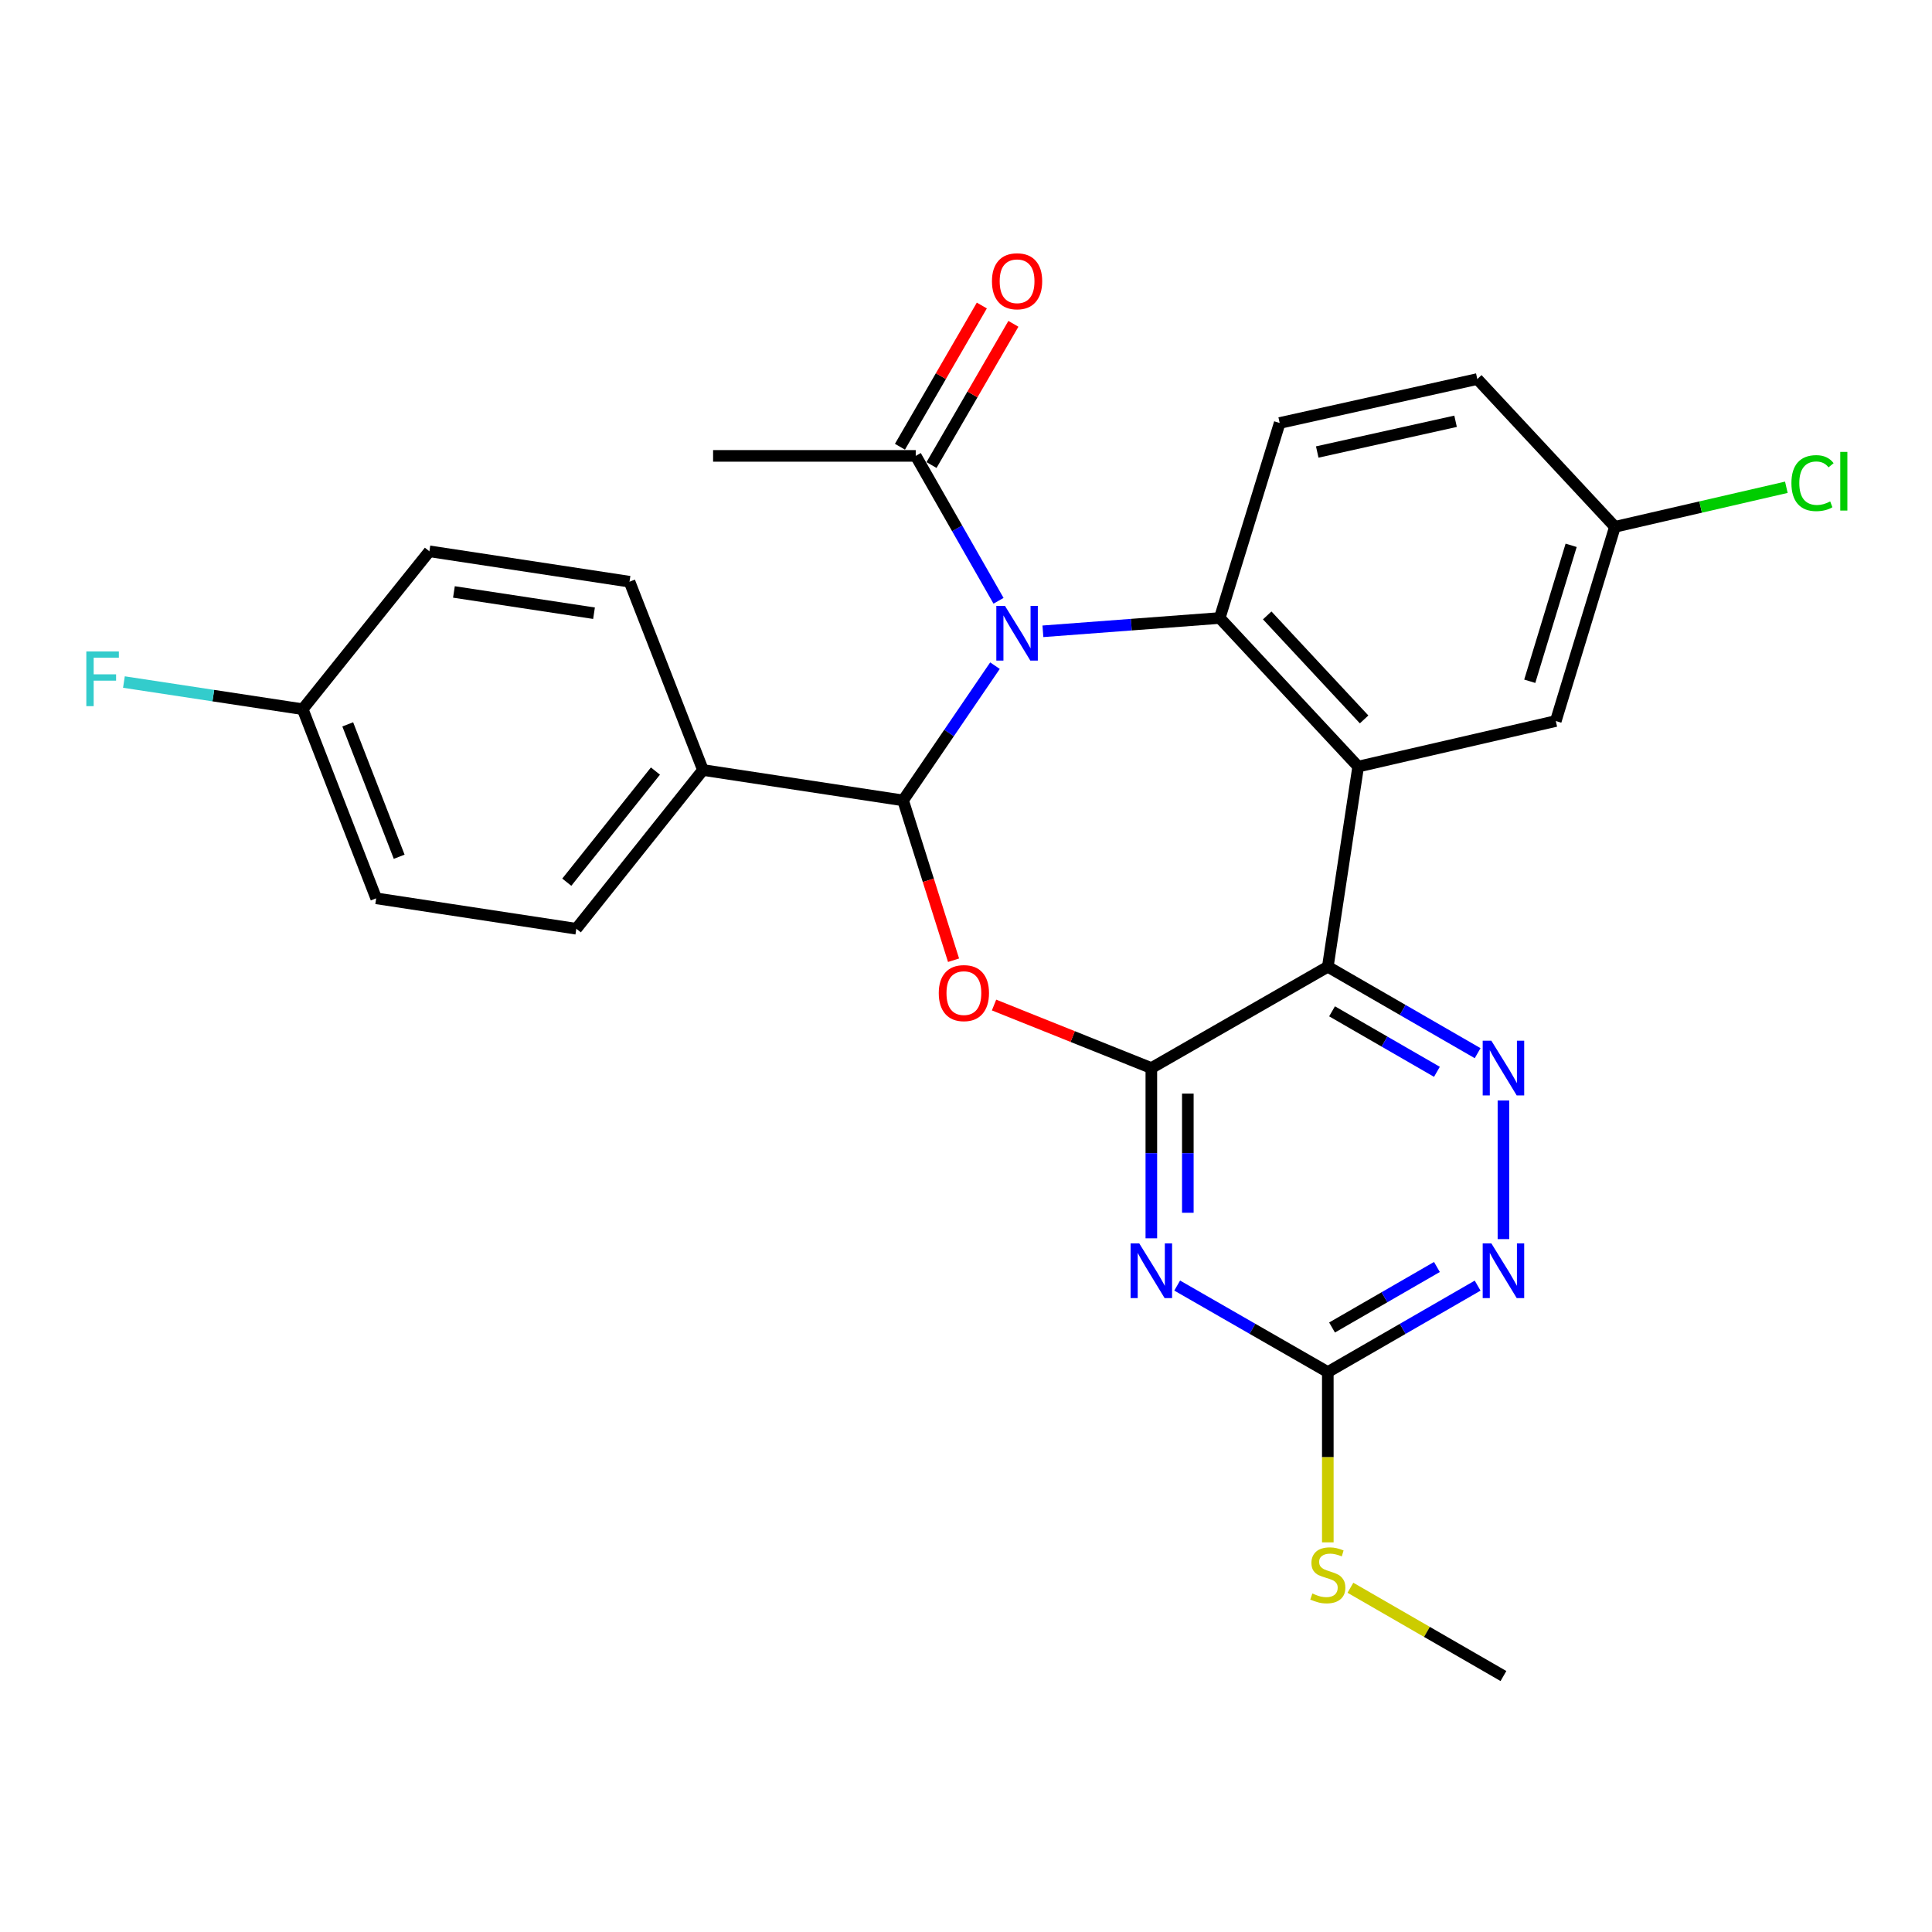 <?xml version='1.0' encoding='iso-8859-1'?>
<svg version='1.1' baseProfile='full'
              xmlns='http://www.w3.org/2000/svg'
                      xmlns:rdkit='http://www.rdkit.org/xml'
                      xmlns:xlink='http://www.w3.org/1999/xlink'
                  xml:space='preserve'
width='1000px' height='1000px' viewBox='0 0 1000 1000'>
<!-- END OF HEADER -->
<rect style='opacity:1.0;fill:#FFFFFF;stroke:none' width='1000' height='1000' x='0' y='0'> </rect>
<path class='bond-1' d='M 514.995,344.547 L 491.215,379.415' style='fill:none;fill-rule:evenodd;stroke:#0000FF;stroke-width:6px;stroke-linecap:butt;stroke-linejoin:miter;stroke-opacity:1' />
<path class='bond-1' d='M 491.215,379.415 L 467.436,414.283' style='fill:none;fill-rule:evenodd;stroke:#000000;stroke-width:6px;stroke-linecap:butt;stroke-linejoin:miter;stroke-opacity:1' />
<path class='bond-5' d='M 539.807,326.763 L 585.571,323.321' style='fill:none;fill-rule:evenodd;stroke:#0000FF;stroke-width:6px;stroke-linecap:butt;stroke-linejoin:miter;stroke-opacity:1' />
<path class='bond-5' d='M 585.571,323.321 L 631.335,319.878' style='fill:none;fill-rule:evenodd;stroke:#000000;stroke-width:6px;stroke-linecap:butt;stroke-linejoin:miter;stroke-opacity:1' />
<path class='bond-9' d='M 516.836,310.966 L 495.41,273.466' style='fill:none;fill-rule:evenodd;stroke:#0000FF;stroke-width:6px;stroke-linecap:butt;stroke-linejoin:miter;stroke-opacity:1' />
<path class='bond-9' d='M 495.41,273.466 L 473.983,235.967' style='fill:none;fill-rule:evenodd;stroke:#000000;stroke-width:6px;stroke-linecap:butt;stroke-linejoin:miter;stroke-opacity:1' />
<path class='bond-0' d='M 595.932,552.831 L 555.224,536.516' style='fill:none;fill-rule:evenodd;stroke:#000000;stroke-width:6px;stroke-linecap:butt;stroke-linejoin:miter;stroke-opacity:1' />
<path class='bond-0' d='M 555.224,536.516 L 514.517,520.202' style='fill:none;fill-rule:evenodd;stroke:#FF0000;stroke-width:6px;stroke-linecap:butt;stroke-linejoin:miter;stroke-opacity:1' />
<path class='bond-6' d='M 595.932,552.831 L 595.932,596.888' style='fill:none;fill-rule:evenodd;stroke:#000000;stroke-width:6px;stroke-linecap:butt;stroke-linejoin:miter;stroke-opacity:1' />
<path class='bond-6' d='M 595.932,596.888 L 595.932,640.945' style='fill:none;fill-rule:evenodd;stroke:#0000FF;stroke-width:6px;stroke-linecap:butt;stroke-linejoin:miter;stroke-opacity:1' />
<path class='bond-6' d='M 614.819,566.048 L 614.819,596.888' style='fill:none;fill-rule:evenodd;stroke:#000000;stroke-width:6px;stroke-linecap:butt;stroke-linejoin:miter;stroke-opacity:1' />
<path class='bond-6' d='M 614.819,596.888 L 614.819,627.728' style='fill:none;fill-rule:evenodd;stroke:#0000FF;stroke-width:6px;stroke-linecap:butt;stroke-linejoin:miter;stroke-opacity:1' />
<path class='bond-27' d='M 595.932,552.831 L 687.272,500.387' style='fill:none;fill-rule:evenodd;stroke:#000000;stroke-width:6px;stroke-linecap:butt;stroke-linejoin:miter;stroke-opacity:1' />
<path class='bond-3' d='M 467.436,414.283 L 480.497,455.647' style='fill:none;fill-rule:evenodd;stroke:#000000;stroke-width:6px;stroke-linecap:butt;stroke-linejoin:miter;stroke-opacity:1' />
<path class='bond-3' d='M 480.497,455.647 L 493.557,497.011' style='fill:none;fill-rule:evenodd;stroke:#FF0000;stroke-width:6px;stroke-linecap:butt;stroke-linejoin:miter;stroke-opacity:1' />
<path class='bond-12' d='M 467.436,414.283 L 363.85,398.554' style='fill:none;fill-rule:evenodd;stroke:#000000;stroke-width:6px;stroke-linecap:butt;stroke-linejoin:miter;stroke-opacity:1' />
<path class='bond-2' d='M 687.272,500.387 L 702.99,396.781' style='fill:none;fill-rule:evenodd;stroke:#000000;stroke-width:6px;stroke-linecap:butt;stroke-linejoin:miter;stroke-opacity:1' />
<path class='bond-7' d='M 687.272,500.387 L 726.045,522.754' style='fill:none;fill-rule:evenodd;stroke:#000000;stroke-width:6px;stroke-linecap:butt;stroke-linejoin:miter;stroke-opacity:1' />
<path class='bond-7' d='M 726.045,522.754 L 764.819,545.122' style='fill:none;fill-rule:evenodd;stroke:#0000FF;stroke-width:6px;stroke-linecap:butt;stroke-linejoin:miter;stroke-opacity:1' />
<path class='bond-7' d='M 689.466,523.458 L 716.608,539.115' style='fill:none;fill-rule:evenodd;stroke:#000000;stroke-width:6px;stroke-linecap:butt;stroke-linejoin:miter;stroke-opacity:1' />
<path class='bond-7' d='M 716.608,539.115 L 743.749,554.772' style='fill:none;fill-rule:evenodd;stroke:#0000FF;stroke-width:6px;stroke-linecap:butt;stroke-linejoin:miter;stroke-opacity:1' />
<path class='bond-4' d='M 702.99,396.781 L 631.335,319.878' style='fill:none;fill-rule:evenodd;stroke:#000000;stroke-width:6px;stroke-linecap:butt;stroke-linejoin:miter;stroke-opacity:1' />
<path class='bond-4' d='M 706.06,372.37 L 655.901,318.538' style='fill:none;fill-rule:evenodd;stroke:#000000;stroke-width:6px;stroke-linecap:butt;stroke-linejoin:miter;stroke-opacity:1' />
<path class='bond-13' d='M 702.99,396.781 L 805.275,373.203' style='fill:none;fill-rule:evenodd;stroke:#000000;stroke-width:6px;stroke-linecap:butt;stroke-linejoin:miter;stroke-opacity:1' />
<path class='bond-11' d='M 631.335,319.878 L 662.362,218.937' style='fill:none;fill-rule:evenodd;stroke:#000000;stroke-width:6px;stroke-linecap:butt;stroke-linejoin:miter;stroke-opacity:1' />
<path class='bond-8' d='M 609.305,665.408 L 648.288,687.795' style='fill:none;fill-rule:evenodd;stroke:#0000FF;stroke-width:6px;stroke-linecap:butt;stroke-linejoin:miter;stroke-opacity:1' />
<path class='bond-8' d='M 648.288,687.795 L 687.272,710.182' style='fill:none;fill-rule:evenodd;stroke:#000000;stroke-width:6px;stroke-linecap:butt;stroke-linejoin:miter;stroke-opacity:1' />
<path class='bond-10' d='M 778.182,569.613 L 778.182,641.365' style='fill:none;fill-rule:evenodd;stroke:#0000FF;stroke-width:6px;stroke-linecap:butt;stroke-linejoin:miter;stroke-opacity:1' />
<path class='bond-15' d='M 687.272,710.182 L 687.272,754.254' style='fill:none;fill-rule:evenodd;stroke:#000000;stroke-width:6px;stroke-linecap:butt;stroke-linejoin:miter;stroke-opacity:1' />
<path class='bond-15' d='M 687.272,754.254 L 687.272,798.326' style='fill:none;fill-rule:evenodd;stroke:#CCCC00;stroke-width:6px;stroke-linecap:butt;stroke-linejoin:miter;stroke-opacity:1' />
<path class='bond-30' d='M 687.272,710.182 L 726.045,687.81' style='fill:none;fill-rule:evenodd;stroke:#000000;stroke-width:6px;stroke-linecap:butt;stroke-linejoin:miter;stroke-opacity:1' />
<path class='bond-30' d='M 726.045,687.81 L 764.818,665.439' style='fill:none;fill-rule:evenodd;stroke:#0000FF;stroke-width:6px;stroke-linecap:butt;stroke-linejoin:miter;stroke-opacity:1' />
<path class='bond-30' d='M 689.465,687.111 L 716.606,671.451' style='fill:none;fill-rule:evenodd;stroke:#000000;stroke-width:6px;stroke-linecap:butt;stroke-linejoin:miter;stroke-opacity:1' />
<path class='bond-30' d='M 716.606,671.451 L 743.747,655.791' style='fill:none;fill-rule:evenodd;stroke:#0000FF;stroke-width:6px;stroke-linecap:butt;stroke-linejoin:miter;stroke-opacity:1' />
<path class='bond-14' d='M 482.153,240.704 L 503.343,204.156' style='fill:none;fill-rule:evenodd;stroke:#000000;stroke-width:6px;stroke-linecap:butt;stroke-linejoin:miter;stroke-opacity:1' />
<path class='bond-14' d='M 503.343,204.156 L 524.533,167.609' style='fill:none;fill-rule:evenodd;stroke:#FF0000;stroke-width:6px;stroke-linecap:butt;stroke-linejoin:miter;stroke-opacity:1' />
<path class='bond-14' d='M 465.814,231.23 L 487.004,194.683' style='fill:none;fill-rule:evenodd;stroke:#000000;stroke-width:6px;stroke-linecap:butt;stroke-linejoin:miter;stroke-opacity:1' />
<path class='bond-14' d='M 487.004,194.683 L 508.194,158.135' style='fill:none;fill-rule:evenodd;stroke:#FF0000;stroke-width:6px;stroke-linecap:butt;stroke-linejoin:miter;stroke-opacity:1' />
<path class='bond-25' d='M 473.983,235.967 L 369.097,235.967' style='fill:none;fill-rule:evenodd;stroke:#000000;stroke-width:6px;stroke-linecap:butt;stroke-linejoin:miter;stroke-opacity:1' />
<path class='bond-19' d='M 662.362,218.937 L 764.647,196.199' style='fill:none;fill-rule:evenodd;stroke:#000000;stroke-width:6px;stroke-linecap:butt;stroke-linejoin:miter;stroke-opacity:1' />
<path class='bond-19' d='M 681.803,233.963 L 753.402,218.047' style='fill:none;fill-rule:evenodd;stroke:#000000;stroke-width:6px;stroke-linecap:butt;stroke-linejoin:miter;stroke-opacity:1' />
<path class='bond-16' d='M 363.85,398.554 L 298.301,480.724' style='fill:none;fill-rule:evenodd;stroke:#000000;stroke-width:6px;stroke-linecap:butt;stroke-linejoin:miter;stroke-opacity:1' />
<path class='bond-16' d='M 339.253,399.101 L 293.369,456.62' style='fill:none;fill-rule:evenodd;stroke:#000000;stroke-width:6px;stroke-linecap:butt;stroke-linejoin:miter;stroke-opacity:1' />
<path class='bond-17' d='M 363.85,398.554 L 325.835,301.086' style='fill:none;fill-rule:evenodd;stroke:#000000;stroke-width:6px;stroke-linecap:butt;stroke-linejoin:miter;stroke-opacity:1' />
<path class='bond-28' d='M 805.275,373.203 L 835.883,272.681' style='fill:none;fill-rule:evenodd;stroke:#000000;stroke-width:6px;stroke-linecap:butt;stroke-linejoin:miter;stroke-opacity:1' />
<path class='bond-28' d='M 791.798,352.623 L 813.223,282.258' style='fill:none;fill-rule:evenodd;stroke:#000000;stroke-width:6px;stroke-linecap:butt;stroke-linejoin:miter;stroke-opacity:1' />
<path class='bond-26' d='M 698.976,821.82 L 738.579,844.666' style='fill:none;fill-rule:evenodd;stroke:#CCCC00;stroke-width:6px;stroke-linecap:butt;stroke-linejoin:miter;stroke-opacity:1' />
<path class='bond-26' d='M 738.579,844.666 L 778.182,867.512' style='fill:none;fill-rule:evenodd;stroke:#000000;stroke-width:6px;stroke-linecap:butt;stroke-linejoin:miter;stroke-opacity:1' />
<path class='bond-22' d='M 298.301,480.724 L 194.716,464.974' style='fill:none;fill-rule:evenodd;stroke:#000000;stroke-width:6px;stroke-linecap:butt;stroke-linejoin:miter;stroke-opacity:1' />
<path class='bond-21' d='M 325.835,301.086 L 222.249,285.357' style='fill:none;fill-rule:evenodd;stroke:#000000;stroke-width:6px;stroke-linecap:butt;stroke-linejoin:miter;stroke-opacity:1' />
<path class='bond-21' d='M 307.461,317.4 L 234.951,306.389' style='fill:none;fill-rule:evenodd;stroke:#000000;stroke-width:6px;stroke-linecap:butt;stroke-linejoin:miter;stroke-opacity:1' />
<path class='bond-18' d='M 835.883,272.681 L 764.647,196.199' style='fill:none;fill-rule:evenodd;stroke:#000000;stroke-width:6px;stroke-linecap:butt;stroke-linejoin:miter;stroke-opacity:1' />
<path class='bond-23' d='M 835.883,272.681 L 880.248,262.445' style='fill:none;fill-rule:evenodd;stroke:#000000;stroke-width:6px;stroke-linecap:butt;stroke-linejoin:miter;stroke-opacity:1' />
<path class='bond-23' d='M 880.248,262.445 L 924.613,252.208' style='fill:none;fill-rule:evenodd;stroke:#00CC00;stroke-width:6px;stroke-linecap:butt;stroke-linejoin:miter;stroke-opacity:1' />
<path class='bond-20' d='M 156.679,367.086 L 222.249,285.357' style='fill:none;fill-rule:evenodd;stroke:#000000;stroke-width:6px;stroke-linecap:butt;stroke-linejoin:miter;stroke-opacity:1' />
<path class='bond-24' d='M 156.679,367.086 L 110.411,360.055' style='fill:none;fill-rule:evenodd;stroke:#000000;stroke-width:6px;stroke-linecap:butt;stroke-linejoin:miter;stroke-opacity:1' />
<path class='bond-24' d='M 110.411,360.055 L 64.143,353.024' style='fill:none;fill-rule:evenodd;stroke:#33CCCC;stroke-width:6px;stroke-linecap:butt;stroke-linejoin:miter;stroke-opacity:1' />
<path class='bond-29' d='M 156.679,367.086 L 194.716,464.974' style='fill:none;fill-rule:evenodd;stroke:#000000;stroke-width:6px;stroke-linecap:butt;stroke-linejoin:miter;stroke-opacity:1' />
<path class='bond-29' d='M 179.989,374.928 L 206.615,443.45' style='fill:none;fill-rule:evenodd;stroke:#000000;stroke-width:6px;stroke-linecap:butt;stroke-linejoin:miter;stroke-opacity:1' />
<path  class='atom-0' d='M 520.177 313.609
L 529.457 328.609
Q 530.377 330.089, 531.857 332.769
Q 533.337 335.449, 533.417 335.609
L 533.417 313.609
L 537.177 313.609
L 537.177 341.929
L 533.297 341.929
L 523.337 325.529
Q 522.177 323.609, 520.937 321.409
Q 519.737 319.209, 519.377 318.529
L 519.377 341.929
L 515.697 341.929
L 515.697 313.609
L 520.177 313.609
' fill='#0000FF'/>
<path  class='atom-4' d='M 485.904 514.024
Q 485.904 507.224, 489.264 503.424
Q 492.624 499.624, 498.904 499.624
Q 505.184 499.624, 508.544 503.424
Q 511.904 507.224, 511.904 514.024
Q 511.904 520.904, 508.504 524.824
Q 505.104 528.704, 498.904 528.704
Q 492.664 528.704, 489.264 524.824
Q 485.904 520.944, 485.904 514.024
M 498.904 525.504
Q 503.224 525.504, 505.544 522.624
Q 507.904 519.704, 507.904 514.024
Q 507.904 508.464, 505.544 505.664
Q 503.224 502.824, 498.904 502.824
Q 494.584 502.824, 492.224 505.624
Q 489.904 508.424, 489.904 514.024
Q 489.904 519.744, 492.224 522.624
Q 494.584 525.504, 498.904 525.504
' fill='#FF0000'/>
<path  class='atom-7' d='M 589.672 643.568
L 598.952 658.568
Q 599.872 660.048, 601.352 662.728
Q 602.832 665.408, 602.912 665.568
L 602.912 643.568
L 606.672 643.568
L 606.672 671.888
L 602.792 671.888
L 592.832 655.488
Q 591.672 653.568, 590.432 651.368
Q 589.232 649.168, 588.872 648.488
L 588.872 671.888
L 585.192 671.888
L 585.192 643.568
L 589.672 643.568
' fill='#0000FF'/>
<path  class='atom-8' d='M 771.922 538.671
L 781.202 553.671
Q 782.122 555.151, 783.602 557.831
Q 785.082 560.511, 785.162 560.671
L 785.162 538.671
L 788.922 538.671
L 788.922 566.991
L 785.042 566.991
L 775.082 550.591
Q 773.922 548.671, 772.682 546.471
Q 771.482 544.271, 771.122 543.591
L 771.122 566.991
L 767.442 566.991
L 767.442 538.671
L 771.922 538.671
' fill='#0000FF'/>
<path  class='atom-11' d='M 771.922 643.568
L 781.202 658.568
Q 782.122 660.048, 783.602 662.728
Q 785.082 665.408, 785.162 665.568
L 785.162 643.568
L 788.922 643.568
L 788.922 671.888
L 785.042 671.888
L 775.082 655.488
Q 773.922 653.568, 772.682 651.368
Q 771.482 649.168, 771.122 648.488
L 771.122 671.888
L 767.442 671.888
L 767.442 643.568
L 771.922 643.568
' fill='#0000FF'/>
<path  class='atom-15' d='M 513.437 145.577
Q 513.437 138.777, 516.797 134.977
Q 520.157 131.177, 526.437 131.177
Q 532.717 131.177, 536.077 134.977
Q 539.437 138.777, 539.437 145.577
Q 539.437 152.457, 536.037 156.377
Q 532.637 160.257, 526.437 160.257
Q 520.197 160.257, 516.797 156.377
Q 513.437 152.497, 513.437 145.577
M 526.437 157.057
Q 530.757 157.057, 533.077 154.177
Q 535.437 151.257, 535.437 145.577
Q 535.437 140.017, 533.077 137.217
Q 530.757 134.377, 526.437 134.377
Q 522.117 134.377, 519.757 137.177
Q 517.437 139.977, 517.437 145.577
Q 517.437 151.297, 519.757 154.177
Q 522.117 157.057, 526.437 157.057
' fill='#FF0000'/>
<path  class='atom-16' d='M 679.272 824.789
Q 679.592 824.909, 680.912 825.469
Q 682.232 826.029, 683.672 826.389
Q 685.152 826.709, 686.592 826.709
Q 689.272 826.709, 690.832 825.429
Q 692.392 824.109, 692.392 821.829
Q 692.392 820.269, 691.592 819.309
Q 690.832 818.349, 689.632 817.829
Q 688.432 817.309, 686.432 816.709
Q 683.912 815.949, 682.392 815.229
Q 680.912 814.509, 679.832 812.989
Q 678.792 811.469, 678.792 808.909
Q 678.792 805.349, 681.192 803.149
Q 683.632 800.949, 688.432 800.949
Q 691.712 800.949, 695.432 802.509
L 694.512 805.589
Q 691.112 804.189, 688.552 804.189
Q 685.792 804.189, 684.272 805.349
Q 682.752 806.469, 682.792 808.429
Q 682.792 809.949, 683.552 810.869
Q 684.352 811.789, 685.472 812.309
Q 686.632 812.829, 688.552 813.429
Q 691.112 814.229, 692.632 815.029
Q 694.152 815.829, 695.232 817.469
Q 696.352 819.069, 696.352 821.829
Q 696.352 825.749, 693.712 827.869
Q 691.112 829.949, 686.752 829.949
Q 684.232 829.949, 682.312 829.389
Q 680.432 828.869, 678.192 827.949
L 679.272 824.789
' fill='#CCCC00'/>
<path  class='atom-24' d='M 927.237 250.063
Q 927.237 243.023, 930.517 239.343
Q 933.837 235.623, 940.117 235.623
Q 945.957 235.623, 949.077 239.743
L 946.437 241.903
Q 944.157 238.903, 940.117 238.903
Q 935.837 238.903, 933.557 241.783
Q 931.317 244.623, 931.317 250.063
Q 931.317 255.663, 933.637 258.543
Q 935.997 261.423, 940.557 261.423
Q 943.677 261.423, 947.317 259.543
L 948.437 262.543
Q 946.957 263.503, 944.717 264.063
Q 942.477 264.623, 939.997 264.623
Q 933.837 264.623, 930.517 260.863
Q 927.237 257.103, 927.237 250.063
' fill='#00CC00'/>
<path  class='atom-24' d='M 952.517 233.903
L 956.197 233.903
L 956.197 264.263
L 952.517 264.263
L 952.517 233.903
' fill='#00CC00'/>
<path  class='atom-25' d='M 44.684 337.187
L 61.524 337.187
L 61.524 340.427
L 48.484 340.427
L 48.484 349.027
L 60.084 349.027
L 60.084 352.307
L 48.484 352.307
L 48.484 365.507
L 44.684 365.507
L 44.684 337.187
' fill='#33CCCC'/>
</svg>
